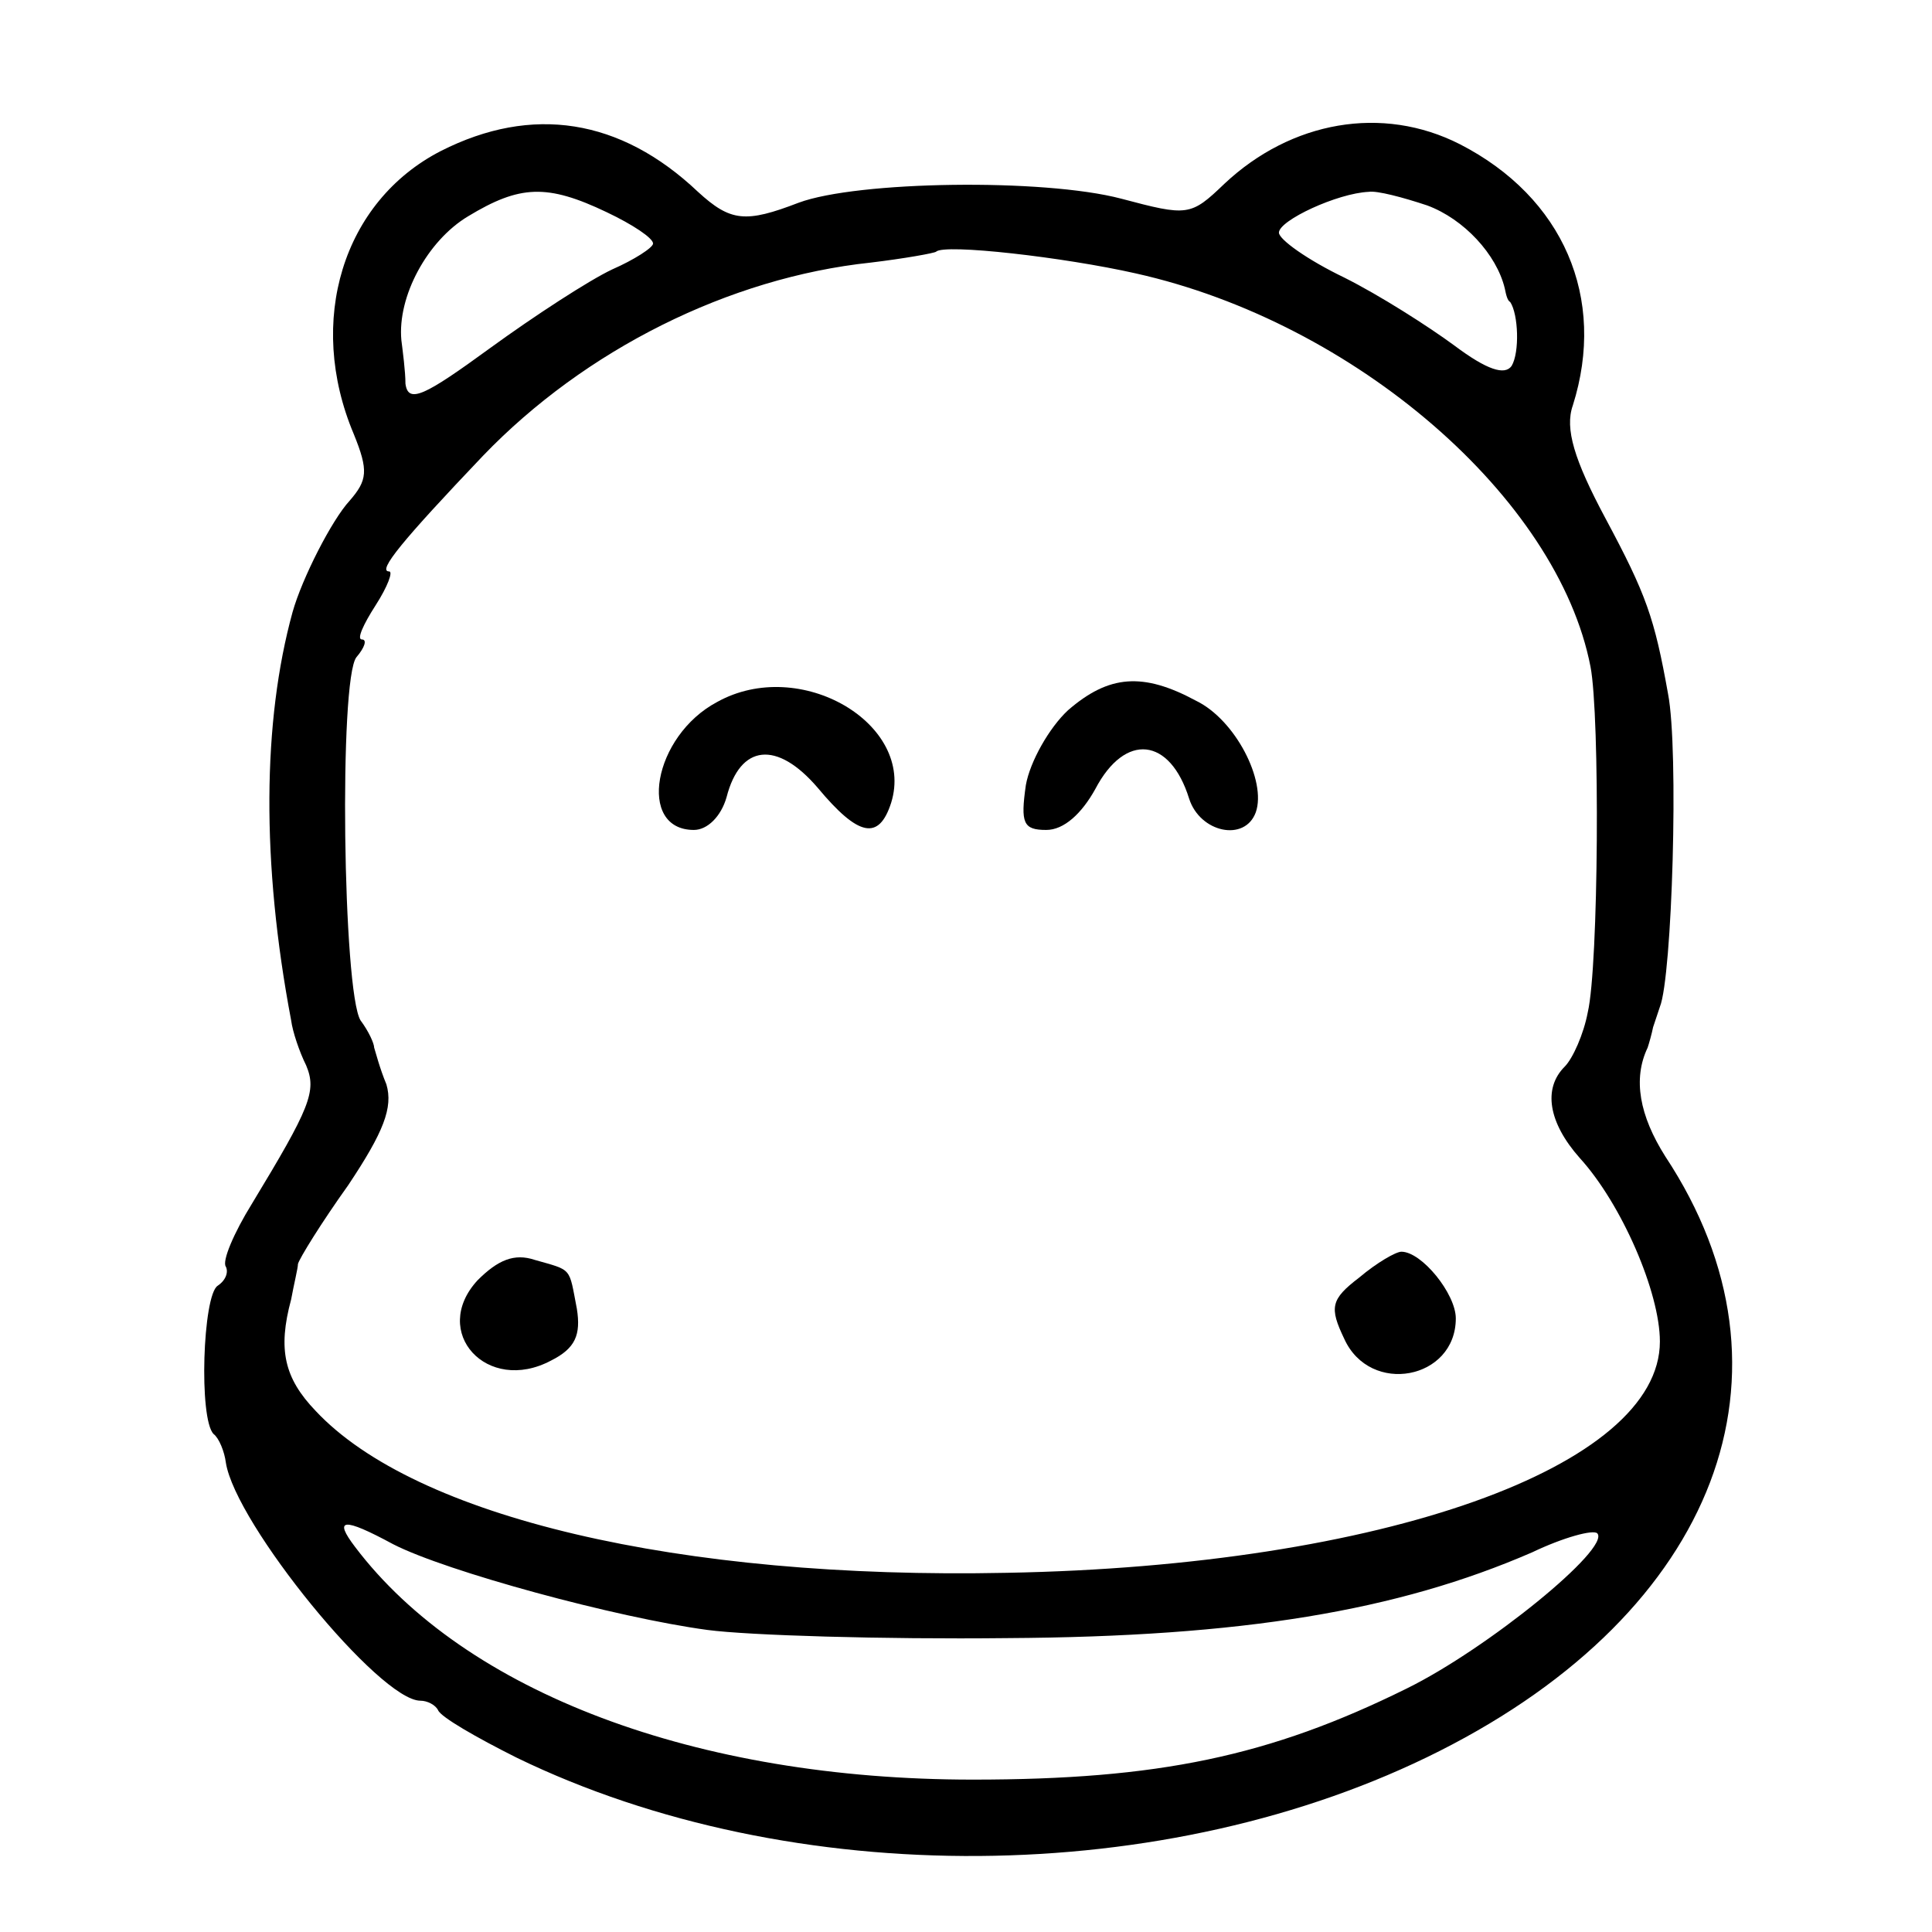 <?xml version="1.0" standalone="no"?>
<!DOCTYPE svg PUBLIC "-//W3C//DTD SVG 20010904//EN"
 "http://www.w3.org/TR/2001/REC-SVG-20010904/DTD/svg10.dtd">
<svg version="1.0" xmlns="http://www.w3.org/2000/svg"
 width="142pt" height="142pt" viewBox="0 0 142 142"
 preserveAspectRatio="xMidYMid meet">
<g transform="translate(0,142) scale(0.1,-0.1)"
fill="#000000" stroke="none">
<path d="M324 1309 c-72 -37 -99 -125 -64 -208 11 -27 10 -34 -3 -49 -13 -14
-35 -57 -42 -82 -22 -80 -23 -184 -1 -300 1 -8 6 -23 11 -33 8 -19 3 -31 -40
-102 -13 -21 -22 -42 -19 -46 2 -4 0 -10 -6 -14 -11 -7 -14 -98 -3 -109 4 -3
8 -13 9 -21 7 -45 113 -175 143 -175 5 0 11 -3 13 -7 2 -5 28 -20 58 -35 202
-98 478 -96 678 5 204 103 271 278 166 437 -19 30 -24 57 -13 80 1 3 3 10 4
15 2 6 4 12 5 15 9 22 14 189 6 230 -10 56 -16 73 -46 129 -23 43 -30 66 -24
83 25 79 -7 153 -83 192 -57 29 -124 17 -173 -29 -25 -24 -27 -24 -76 -11 -57
15 -194 13 -237 -3 -39 -15 -50 -14 -74 8 -57 54 -122 64 -189 30z m122 -45
c19 -9 34 -19 34 -23 0 -3 -14 -12 -30 -19 -17 -8 -57 -34 -90 -58 -48 -35
-60 -41 -62 -26 0 9 -2 24 -3 32 -3 32 19 73 49 91 38 23 58 24 102 3z m603 5
c27 -10 51 -36 57 -61 1 -5 2 -9 4 -10 6 -9 7 -37 1 -47 -5 -7 -18 -3 -42 15
-19 14 -55 37 -81 50 -27 13 -48 28 -48 33 0 9 43 29 66 30 6 1 25 -4 43 -10z
m-214 -50 c161 -36 310 -165 334 -289 7 -36 6 -220 -2 -254 -3 -16 -11 -34
-17 -40 -16 -16 -12 -41 11 -67 31 -34 59 -99 59 -135 0 -92 -204 -165 -480
-170 -241 -5 -435 41 -508 119 -23 24 -28 45 -18 82 2 11 5 23 5 26 1 4 17 30
37 58 26 39 33 57 28 74 -5 12 -8 24 -9 27 0 3 -4 12 -10 20 -13 21 -16 251
-3 267 6 7 8 13 4 13 -4 0 1 11 10 25 9 14 13 25 10 25 -9 0 10 23 69 85 75
78 181 131 285 142 25 3 47 7 48 8 6 6 94 -4 147 -16z m-546 -934 c39 -20 164
-54 231 -63 30 -4 129 -7 220 -6 173 1 287 20 386 63 23 11 45 17 48 14 10
-11 -81 -85 -140 -114 -101 -50 -183 -67 -319 -67 -203 0 -373 64 -454 171
-16 21 -9 22 28 2z"/>
<path d="M527 904 c-47 -25 -59 -94 -17 -94 10 0 20 10 24 24 10 39 37 42 67
7 30 -36 45 -39 54 -11 18 58 -67 108 -128 74z"/>
<path d="M785 898 c-14 -13 -28 -38 -31 -55 -4 -28 -2 -33 15 -33 13 0 26 12
36 30 22 42 55 38 69 -7 8 -25 41 -32 49 -10 8 23 -15 68 -44 82 -39 21 -64
19 -94 -7z"/>
<path d="M351 479 c-35 -38 7 -84 54 -59 18 9 22 19 19 38 -6 31 -3 28 -31 36
-15 5 -27 0 -42 -15z"/>
<path d="M999 481 c-21 -16 -22 -22 -11 -45 19 -42 82 -30 82 15 0 18 -25 49
-40 49 -4 0 -18 -8 -31 -19z"/>
</g>
</svg>
